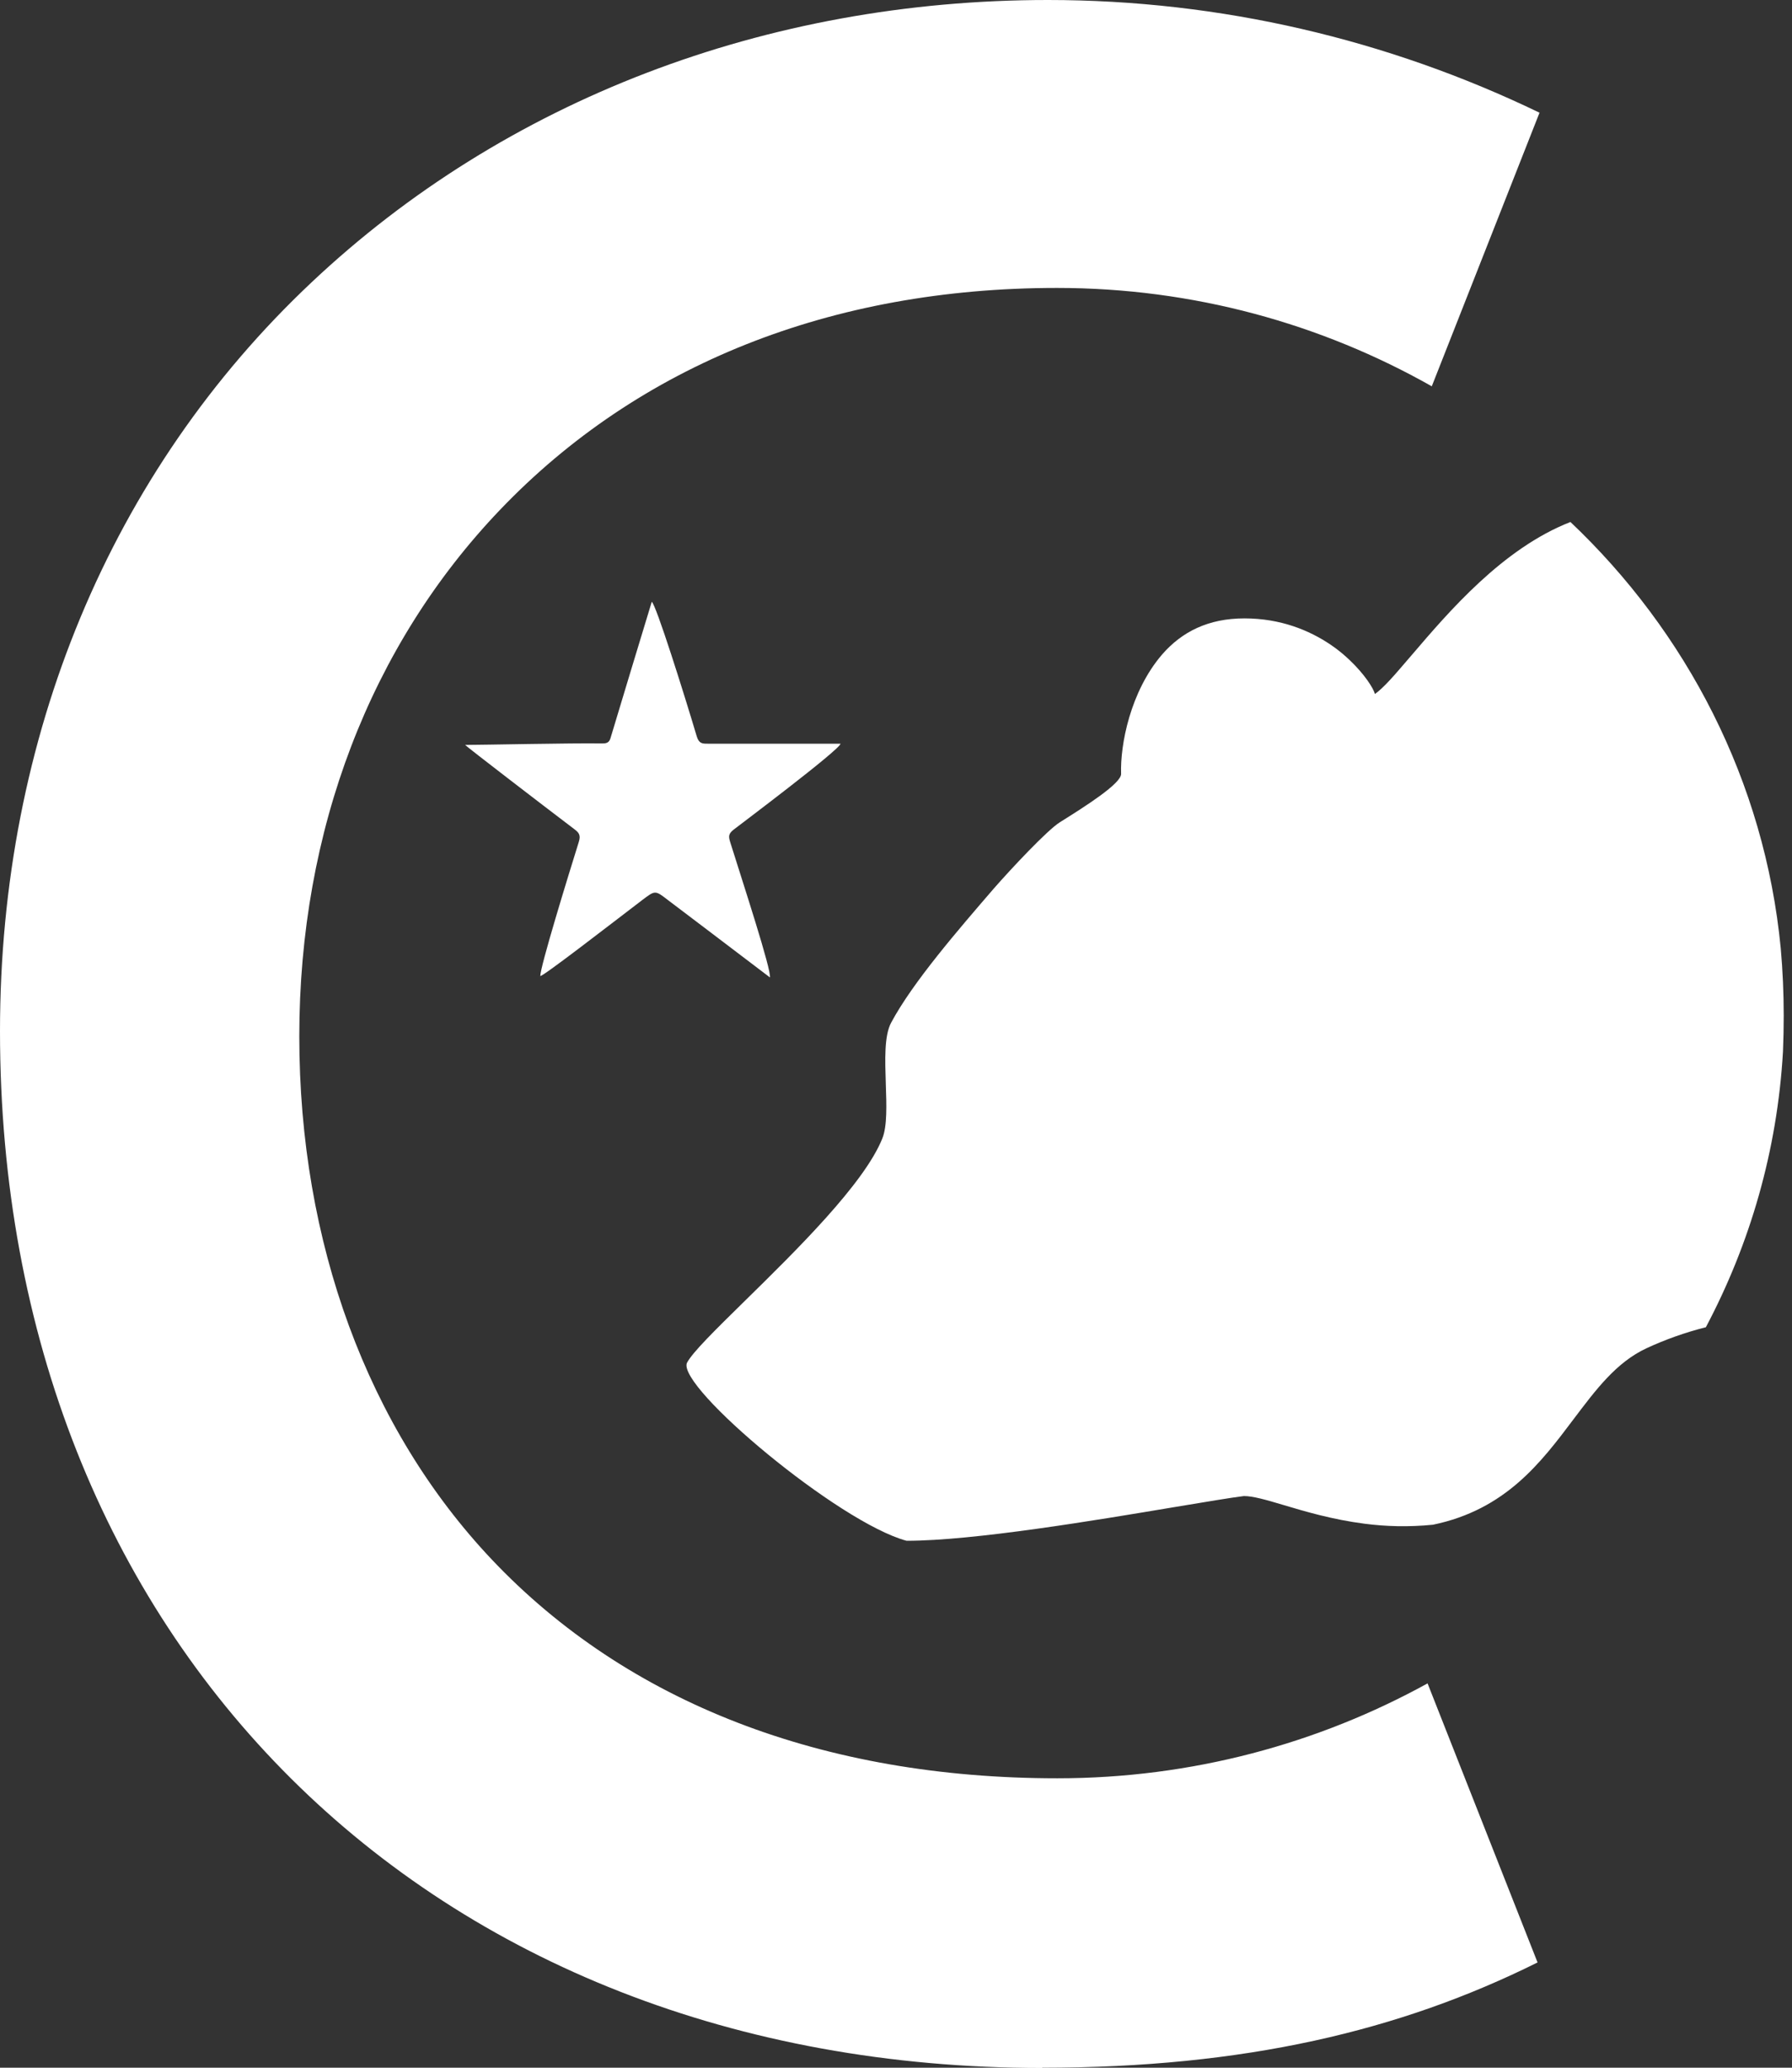 <svg width="104" height="120" viewBox="0 0 104 120" fill="none" xmlns="http://www.w3.org/2000/svg">
<rect x="0" y="0" width="104" height="120" fill="#333333" stroke="none"/>
<g clip-path="url(#clip0_1475_5571)">
<path d="M60.488 120C72.207 120 81.257 117.863 89.233 113.89L82.85 97.695C76.495 101.195 69.166 103.203 61.363 103.203C47.75 103.203 36.404 98.814 28.544 90.509C21.343 82.893 17.37 72.106 17.37 60.143C17.37 48.181 21.501 37.452 29.017 29.591C37.064 21.171 48.238 16.71 61.348 16.71C69.252 16.71 76.682 18.79 83.094 22.419L89.347 6.541C80.555 2.295 70.829 0 60.818 0C44.48 0 29.304 5.809 18.087 16.381C6.426 27.354 0 42.788 0 59.842C0 95.271 24.872 120.014 60.488 120.014V120Z" fill="white"/>
<path d="M91.141 30.294C87.21 31.829 84.083 35.501 81.96 37.982C81.473 38.542 81.057 39.044 80.684 39.445C80.34 39.818 80.038 40.105 79.795 40.277C79.709 39.947 79.207 39.144 78.332 38.312C78.016 38.011 77.643 37.695 77.213 37.408C75.979 36.577 74.315 35.888 72.221 35.888C70.127 35.888 68.592 36.663 67.445 37.982C65.594 40.134 65.006 43.232 65.064 44.91C65.078 45.47 62.998 46.789 61.506 47.722C60.76 48.195 58.695 50.404 57.676 51.566C55.625 53.947 52.986 56.988 51.724 59.34C51.308 60.1 51.365 61.52 51.408 62.897C51.451 64.131 51.494 65.35 51.208 66.067C50.16 68.692 46.187 72.594 43.218 75.506C41.525 77.169 40.163 78.503 39.862 79.106C39.331 80.526 48.669 88.358 52.613 89.419C56.515 89.419 63.6 88.228 68.219 87.454C70.041 87.153 71.475 86.909 72.192 86.823C72.709 86.823 73.469 87.038 74.473 87.339C75.721 87.712 77.313 88.186 79.192 88.429C80.411 88.587 81.731 88.63 83.165 88.487C87.382 87.612 89.434 84.872 91.313 82.376C92.604 80.669 93.794 79.063 95.558 78.245C96.606 77.757 97.796 77.327 99.001 77.026C101.568 72.178 103.146 66.77 103.476 61.033C103.505 60.344 103.519 59.641 103.519 58.938C103.519 57.633 103.462 56.328 103.347 55.037C102.415 45.355 97.896 36.677 91.097 30.251L91.141 30.294Z" fill="white"/>
<path d="M44.681 56.729C44.796 56.356 43.103 51.193 42.372 48.855C42.271 48.525 42.286 48.381 42.572 48.152C42.902 47.894 48.712 43.533 48.783 43.16C46.187 43.16 43.634 43.16 41.066 43.16C40.765 43.16 40.564 43.16 40.435 42.73C39.718 40.32 38.069 35.07 37.825 34.927C37.021 37.58 36.218 40.205 35.429 42.844C35.343 43.131 35.157 43.146 34.927 43.146C33.177 43.117 27.985 43.232 26.995 43.232C27.167 43.404 31.313 46.588 33.335 48.123C33.579 48.309 33.722 48.453 33.593 48.855C32.948 50.92 31.356 56.098 31.356 56.643C31.499 56.686 35.386 53.674 37.265 52.24C38.026 51.666 38.011 51.652 38.771 52.24C38.829 52.283 42.73 55.237 44.652 56.701L44.681 56.729Z" fill="white"/>
</g>
<defs>
<clipPath id="clip0_1475_5571">
<rect width="103.548" height="120" fill="white"/>
</clipPath>
</defs>
</svg>
